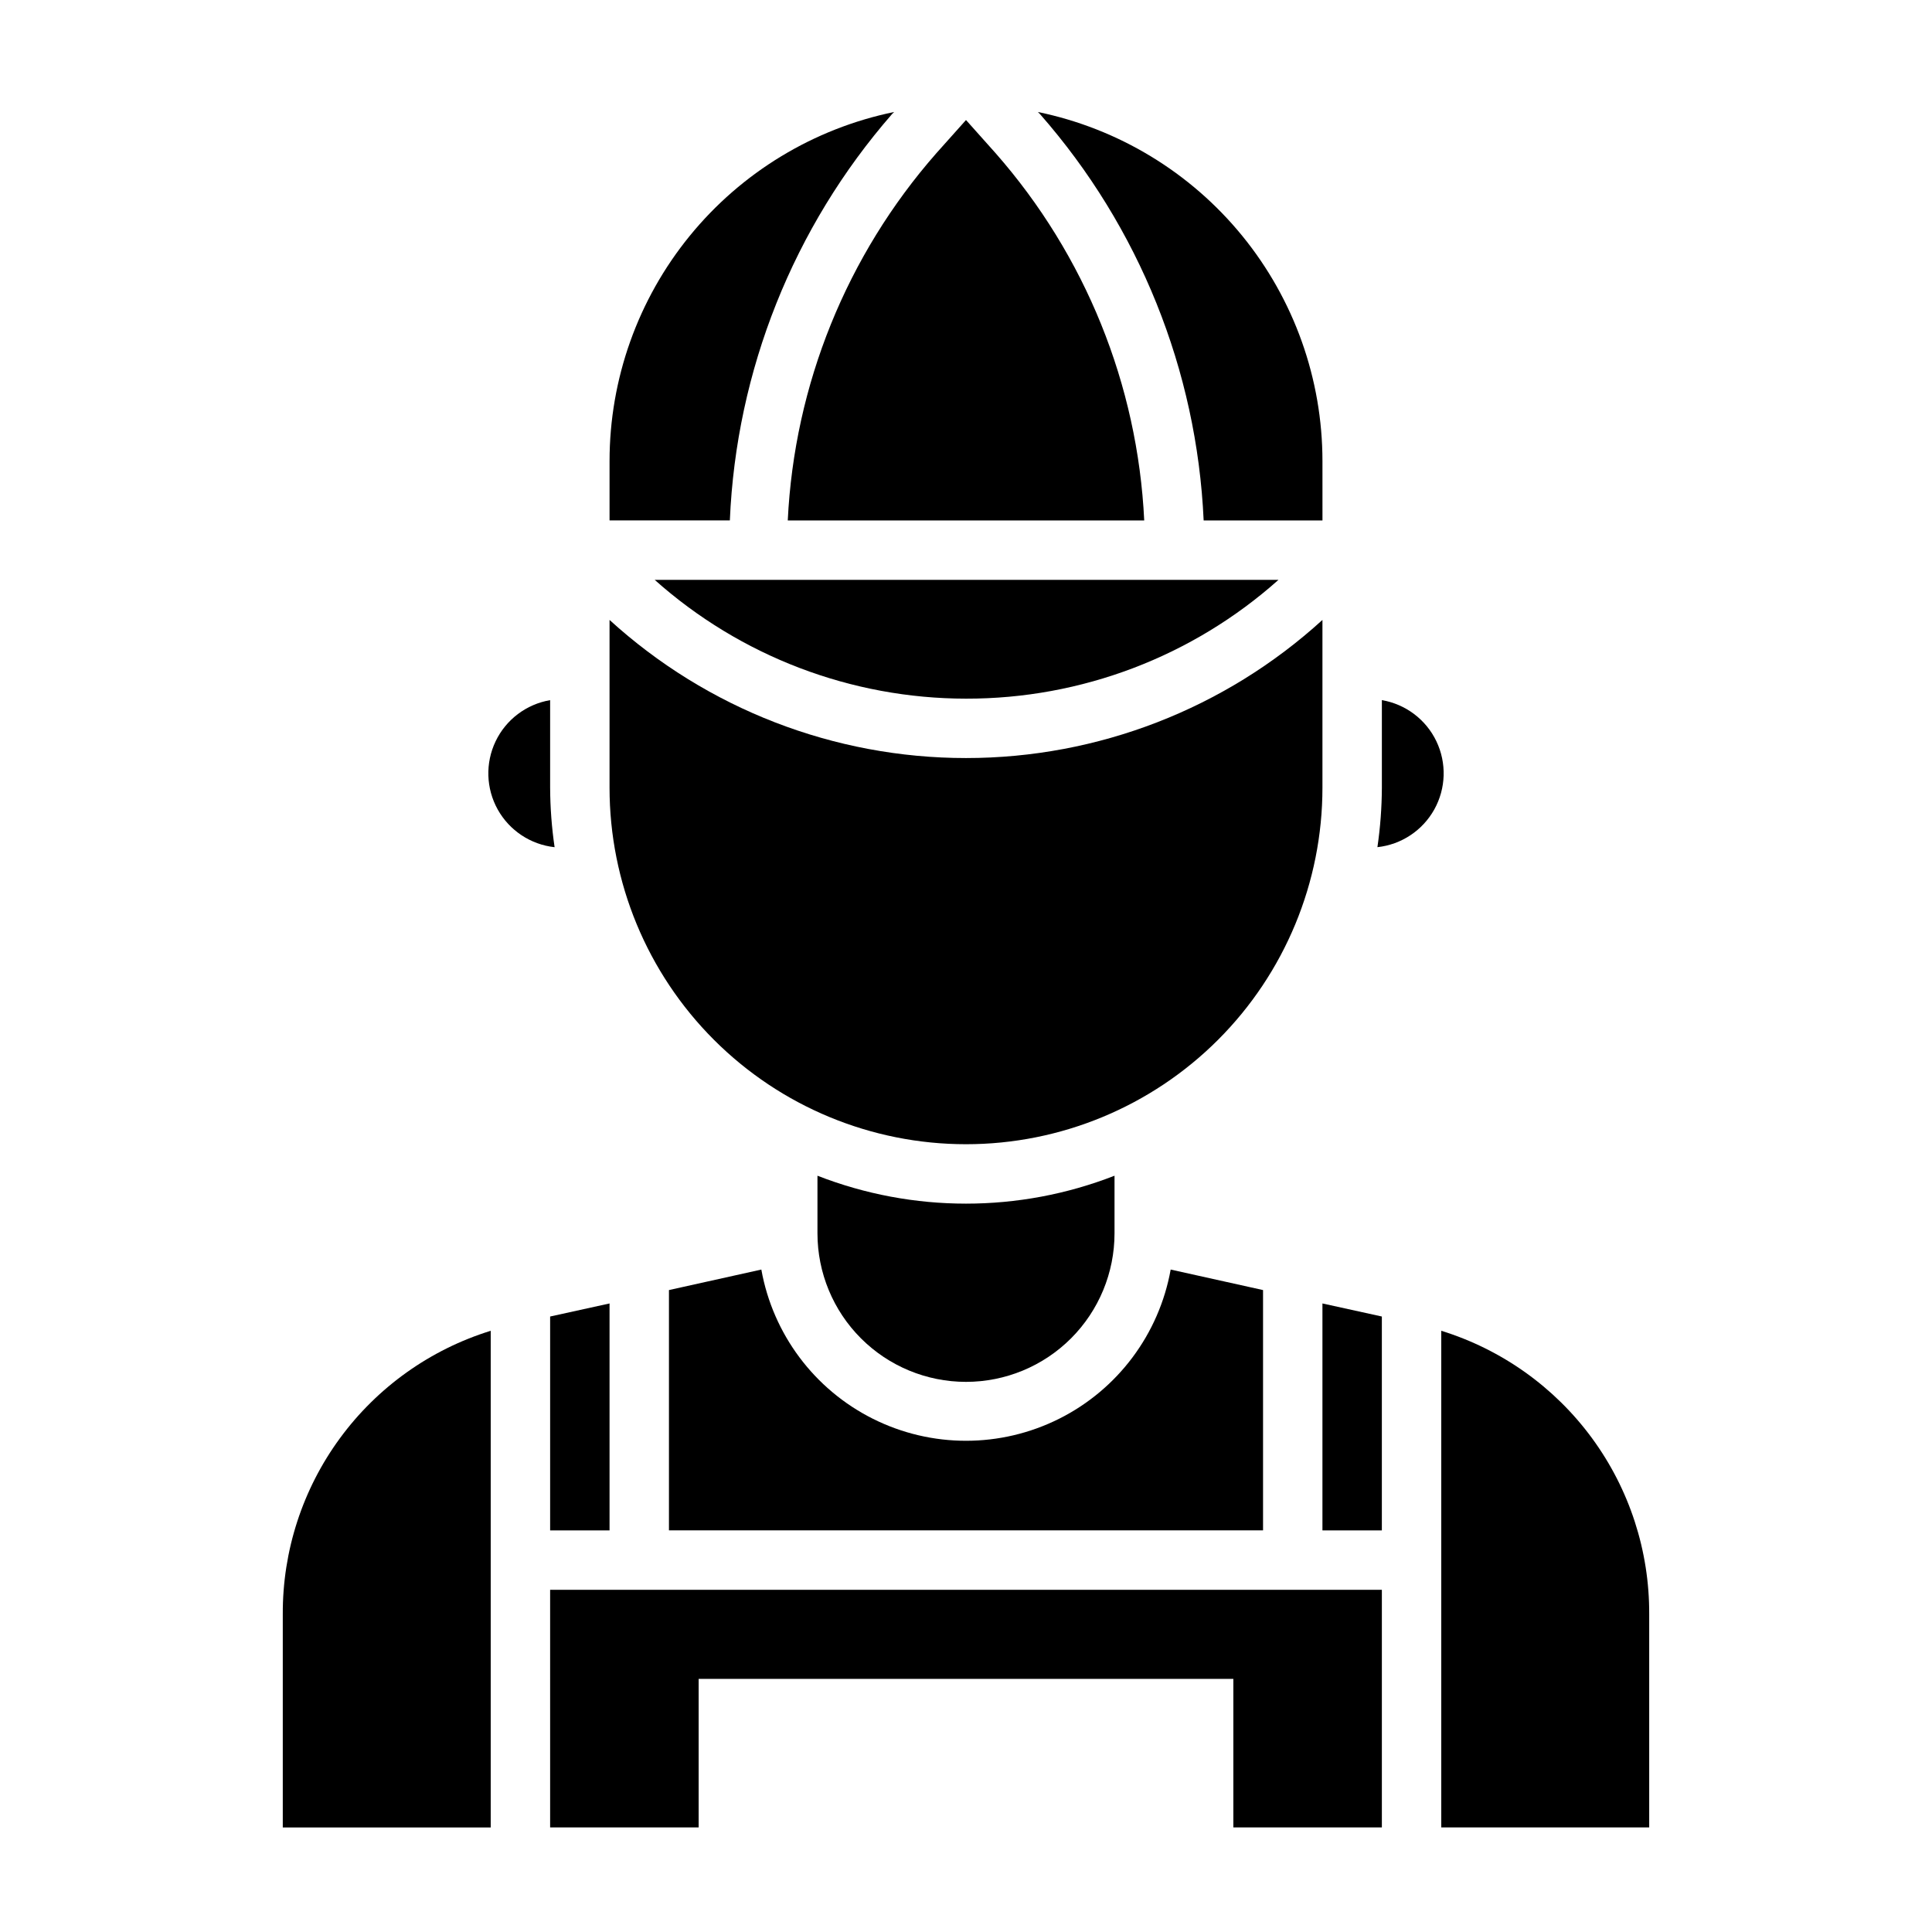 <?xml version="1.0" encoding="UTF-8"?>
<!-- Uploaded to: ICON Repo, www.iconrepo.com, Generator: ICON Repo Mixer Tools -->
<svg fill="#000000" width="800px" height="800px" version="1.1" viewBox="144 144 512 512" xmlns="http://www.w3.org/2000/svg">
 <g>
  <path d="m400 447.23c25.051 0 49.078-9.953 66.793-27.668 17.719-17.715 27.668-41.742 27.668-66.797v-44.477c-25.824 23.547-59.512 36.602-94.461 36.602s-68.641-13.055-94.465-36.602v44.477c0 25.055 9.953 49.082 27.668 66.797s41.742 27.668 66.797 27.668z"/>
  <path d="m380.4 174.23 0.551-0.551c-21.297 4.383-40.426 15.977-54.164 32.828-13.738 16.852-21.246 37.926-21.25 59.668v15.742h31.883-0.004c1.688-39.734 16.844-77.715 42.984-107.69z"/>
  <path d="m321.28 485.88v63.684h157.44v-63.684l-24.48-5.434c-3.07 17.102-14.023 31.758-29.559 39.539-15.535 7.781-33.828 7.781-49.363 0s-26.488-22.438-29.555-39.539z"/>
  <path d="m462.98 281.92h31.488l-0.004-15.742c-0.004-21.742-7.512-42.816-21.25-59.668-13.738-16.852-32.867-28.445-54.164-32.828l0.551 0.551h0.004c26.277 29.922 41.578 67.902 43.375 107.69z"/>
  <path d="m447.23 281.92c-1.734-35.953-15.609-70.25-39.359-97.297l-7.871-8.816-7.875 8.816c-23.746 27.047-37.621 61.344-39.359 97.297z"/>
  <path d="m400 510.21c10.438 0 20.449-4.148 27.832-11.527 7.379-7.383 11.527-17.395 11.527-27.832v-15.273c-25.312 9.867-53.406 9.867-78.723 0v15.273c0 10.438 4.148 20.449 11.531 27.832 7.379 7.379 17.391 11.527 27.832 11.527z"/>
  <path d="m400 329.15c30.539 0.055 60.023-11.156 82.812-31.484h-165.31c22.707 20.258 52.066 31.465 82.5 31.484z"/>
  <path d="m510.21 329.54v23.223c-0.023 5.269-0.418 10.531-1.18 15.746 6.348-0.691 11.969-4.418 15.074-9.996 3.106-5.582 3.309-12.324 0.547-18.082-2.762-5.758-8.145-9.816-14.441-10.891z"/>
  <path d="m494.46 549.57h15.746v-56.68l-15.746-3.461z"/>
  <path d="m525.95 496.67v131.62h55.105v-56.523c0.074-16.77-5.238-33.121-15.16-46.641-9.922-13.523-23.922-23.496-39.945-28.457z"/>
  <path d="m289.79 628.29h39.359v-39.363h141.7v39.363h39.359v-62.977h-220.42z"/>
  <path d="m218.94 571.77v56.523h55.105v-131.62c-16.02 4.961-30.023 14.934-39.945 28.457-9.922 13.52-15.234 29.871-15.16 46.641z"/>
  <path d="m289.79 352.77v-23.223c-6.297 1.074-11.68 5.133-14.441 10.891-2.762 5.758-2.559 12.5 0.547 18.082 3.106 5.578 8.727 9.305 15.078 9.996-0.766-5.215-1.16-10.477-1.184-15.746z"/>
  <path d="m289.79 549.57h15.746v-60.141l-15.746 3.461z"/>
 </g>
</svg>